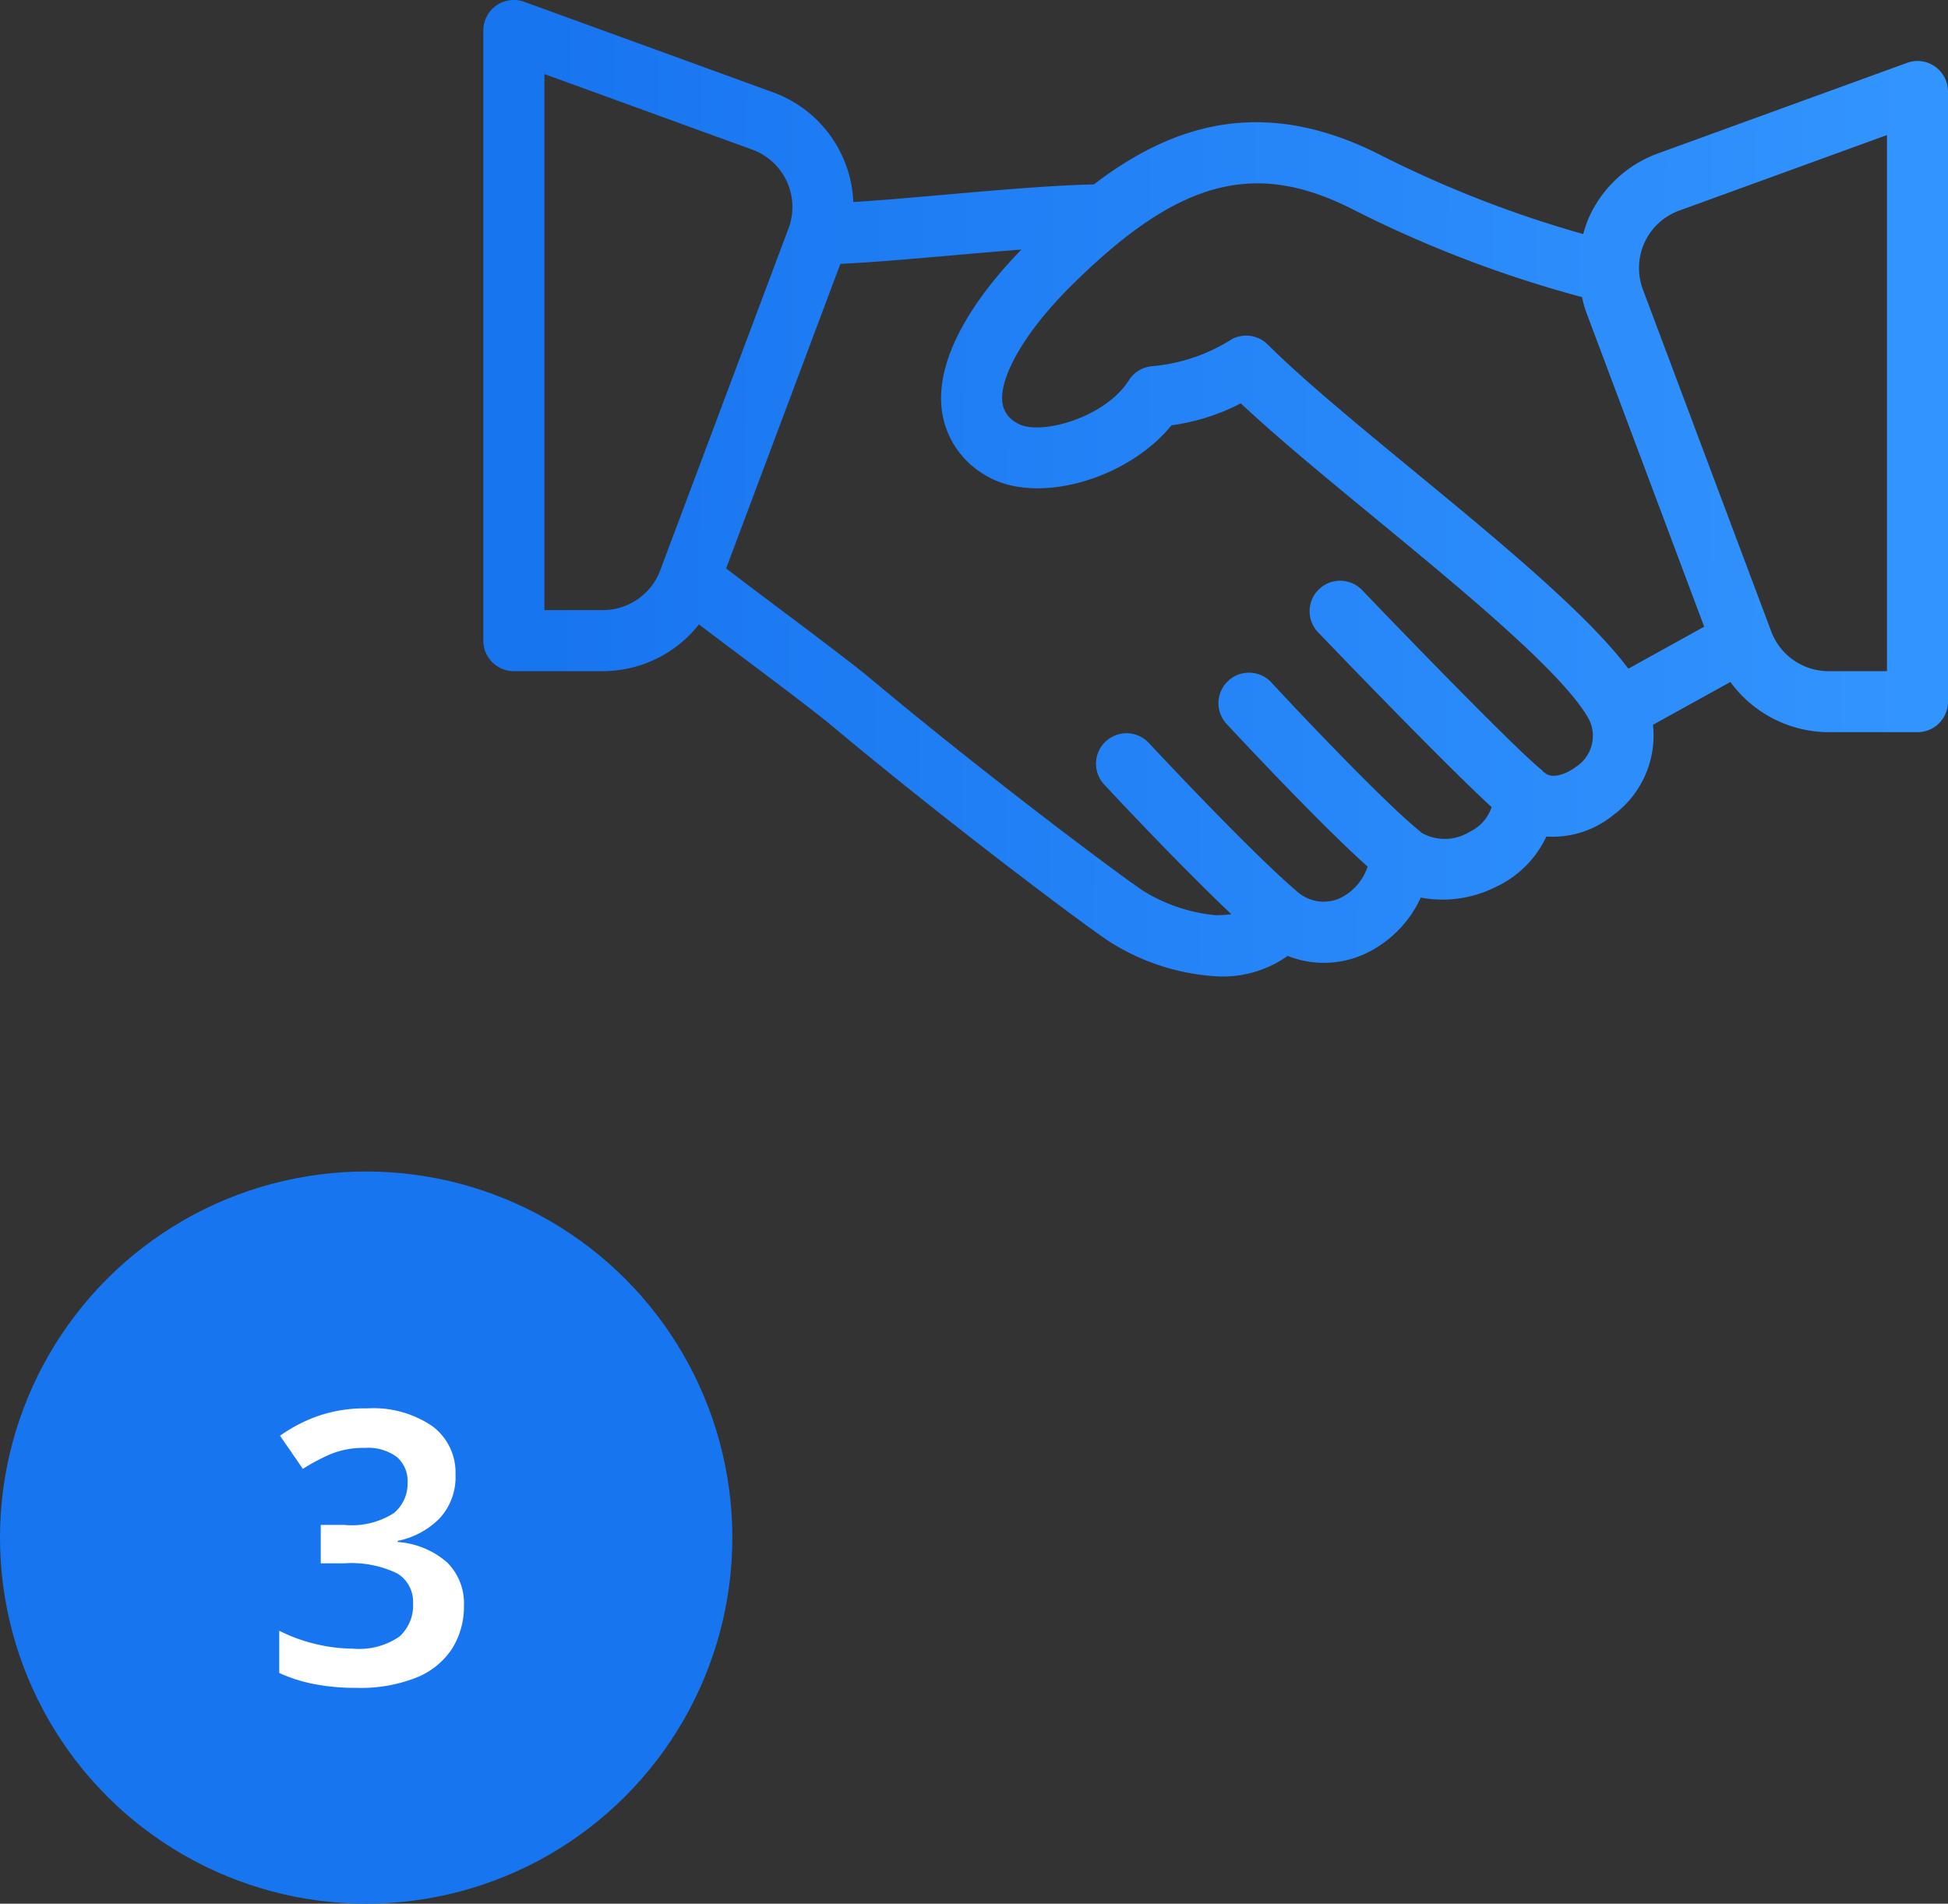 <svg xmlns="http://www.w3.org/2000/svg" xmlns:xlink="http://www.w3.org/1999/xlink" width="133" height="130" viewBox="0 0 133 130">
  <rect x="0" y="0" width="133" height="130" fill="#333333" stroke="none"/>
  <defs>
    <linearGradient id="linear-gradient" x1="0.036" y1="0.631" x2="0.969" y2="0.634" gradientUnits="objectBoundingBox">
      <stop offset="0" stop-color="#1875f0"/>
      <stop offset="1" stop-color="#3294fe"/>
    </linearGradient>
  </defs>
  <g id="Group_251" data-name="Group 251" transform="translate(-1029 -895)">
    <g id="Group_238" data-name="Group 238" transform="translate(1062 878.333)">
      <g id="Group_237" data-name="Group 237">
        <path id="Path_1030" data-name="Path 1030" d="M99.111,21.21a2.063,2.063,0,0,0-1.906-.25L80.221,27.136a8.273,8.273,0,0,0-4.72,4.342,8.4,8.4,0,0,0-.407,1.173,76.927,76.927,0,0,1-13.723-5.336c-8.139-4.194-14.357-2.122-19.69,1.946-2.7.053-6.427.373-10.089.695-2.335.206-4.543.4-6.332.505a8.338,8.338,0,0,0-5.48-7.491L2.8,16.793A2.083,2.083,0,0,0,0,18.75V60.417A2.082,2.082,0,0,0,2.083,62.5H8.169a8.38,8.38,0,0,0,6.552-3.192c.829.631,1.811,1.369,2.841,2.142,2.431,1.829,5.092,3.825,6.26,4.8,7.758,6.494,17.084,13.507,18.941,14.728A15.3,15.3,0,0,0,50,83.334a7.648,7.648,0,0,0,4.916-1.39,6.694,6.694,0,0,0,5.22-.116A7.814,7.814,0,0,0,64,77.962a8.1,8.1,0,0,0,5.192-.761,7.1,7.1,0,0,0,3.385-3.408,6.546,6.546,0,0,0,4.551-1.452,6.752,6.752,0,0,0,2.73-6.18l5.285-2.923a8.346,8.346,0,0,0,6.688,3.428h6.086A2.082,2.082,0,0,0,100,64.583V22.917A2.081,2.081,0,0,0,99.111,21.21ZM12.071,55.63a4.187,4.187,0,0,1-3.9,2.7h-4V21.724l14.188,5.16a4.168,4.168,0,0,1,2.478,5.377ZM74.6,69.031c-.706.541-1.694.842-2.134.4-.022-.023-.057-.02-.08-.042-.04-.037-.06-.087-.1-.121C70.793,68.1,64.12,61.267,60,56.966a2.082,2.082,0,1,0-3.007,2.881c.968,1.01,8.738,9.1,11.848,11.934a2.876,2.876,0,0,1-1.511,1.695,3.209,3.209,0,0,1-3.247.074c-.015-.015-.038-.014-.054-.028s-.037-.055-.064-.076c-2.5-2-8.767-8.657-10.185-10.2a2.084,2.084,0,0,0-3.068,2.82c.068.074,6.211,6.7,9.662,9.778a3.66,3.66,0,0,1-1.917,2.172,2.718,2.718,0,0,1-2.846-.424c-2.991-2.537-9-8.928-10.176-10.192a2.083,2.083,0,0,0-3.044,2.845c1.4,1.5,5.538,5.884,8.684,8.854A9.192,9.192,0,0,1,50,79.167,11.459,11.459,0,0,1,45.052,77.5C43.591,76.538,34.42,69.694,26.5,63.062,25.3,62.057,22.567,60,20.064,58.12c-1.341-1.007-2.577-1.935-3.487-2.636l7.8-20.8c2.025-.088,4.724-.322,7.581-.574,1.616-.142,3.233-.281,4.779-.4-2.376,2.439-5.908,6.807-5.442,10.9A6.005,6.005,0,0,0,34.247,49.1c3.4,2.13,9.7.343,12.74-3.39a14.492,14.492,0,0,0,4.728-1.5c2.442,2.295,5.715,4.992,9.153,7.826,5.986,4.932,12.771,10.523,14.566,13.658A2.511,2.511,0,0,1,74.6,69.031Zm3.574-6.7C75.4,58.618,69.38,53.649,63.517,48.818c-3.908-3.221-7.6-6.262-9.961-8.624A2.091,2.091,0,0,0,51.1,39.83a12.042,12.042,0,0,1-5.475,1.847,2.082,2.082,0,0,0-1.554.962c-1.634,2.592-6.175,3.825-7.616,2.926a1.851,1.851,0,0,1-1.021-1.431c-.2-1.772,1.593-4.84,4.57-7.818,7.371-7.371,12.64-8.814,19.458-5.3a80.782,80.782,0,0,0,15.553,5.941,8.359,8.359,0,0,0,.249.934l8.089,21.572Zm17.661.169h-4a4.187,4.187,0,0,1-3.9-2.7L79.167,36.43a4.168,4.168,0,0,1,2.478-5.379l14.188-5.16V62.5Z" fill="url(#linear-gradient)"/>
      </g>
    </g>
    <g id="Step_" data-name="Step # " transform="translate(397 -1731)">
      <circle id="Ellipse_3" data-name="Ellipse 3" cx="25" cy="25" r="25" transform="translate(632 2706)" fill="#1875f0"/>
      <path id="Path_1029" data-name="Path 1029" d="M13.1-14.326A4.148,4.148,0,0,1,12-11.3,5.576,5.576,0,0,1,9.152-9.776V-9.7a5.742,5.742,0,0,1,3.38,1.4,3.923,3.923,0,0,1,1.144,2.938A5.415,5.415,0,0,1,12.9-2.47a5.208,5.208,0,0,1-2.4,2A10.268,10.268,0,0,1,6.318.26,14.993,14.993,0,0,1,3.5.013,10.746,10.746,0,0,1,1.066-.754V-3.64a11,11,0,0,0,2.5.91,10.92,10.92,0,0,0,2.5.312,4.872,4.872,0,0,0,3.2-.819,2.864,2.864,0,0,0,.936-2.275A2.252,2.252,0,0,0,9.1-7.566a7.259,7.259,0,0,0-3.64-.676H3.9v-2.626H5.486a5.349,5.349,0,0,0,3.406-.806,2.618,2.618,0,0,0,.936-2.08A2.171,2.171,0,0,0,9.1-15.5a3.284,3.284,0,0,0-2.184-.624,5.873,5.873,0,0,0-2.418.455,13.707,13.707,0,0,0-1.82.975l-1.56-2.262A10.477,10.477,0,0,1,3.64-18.278a9.766,9.766,0,0,1,3.432-.546A7.128,7.128,0,0,1,11.531-17.6,3.936,3.936,0,0,1,13.1-14.326Z" transform="translate(650 2741)" fill="#fff"/>
    </g>
  </g>
</svg>
